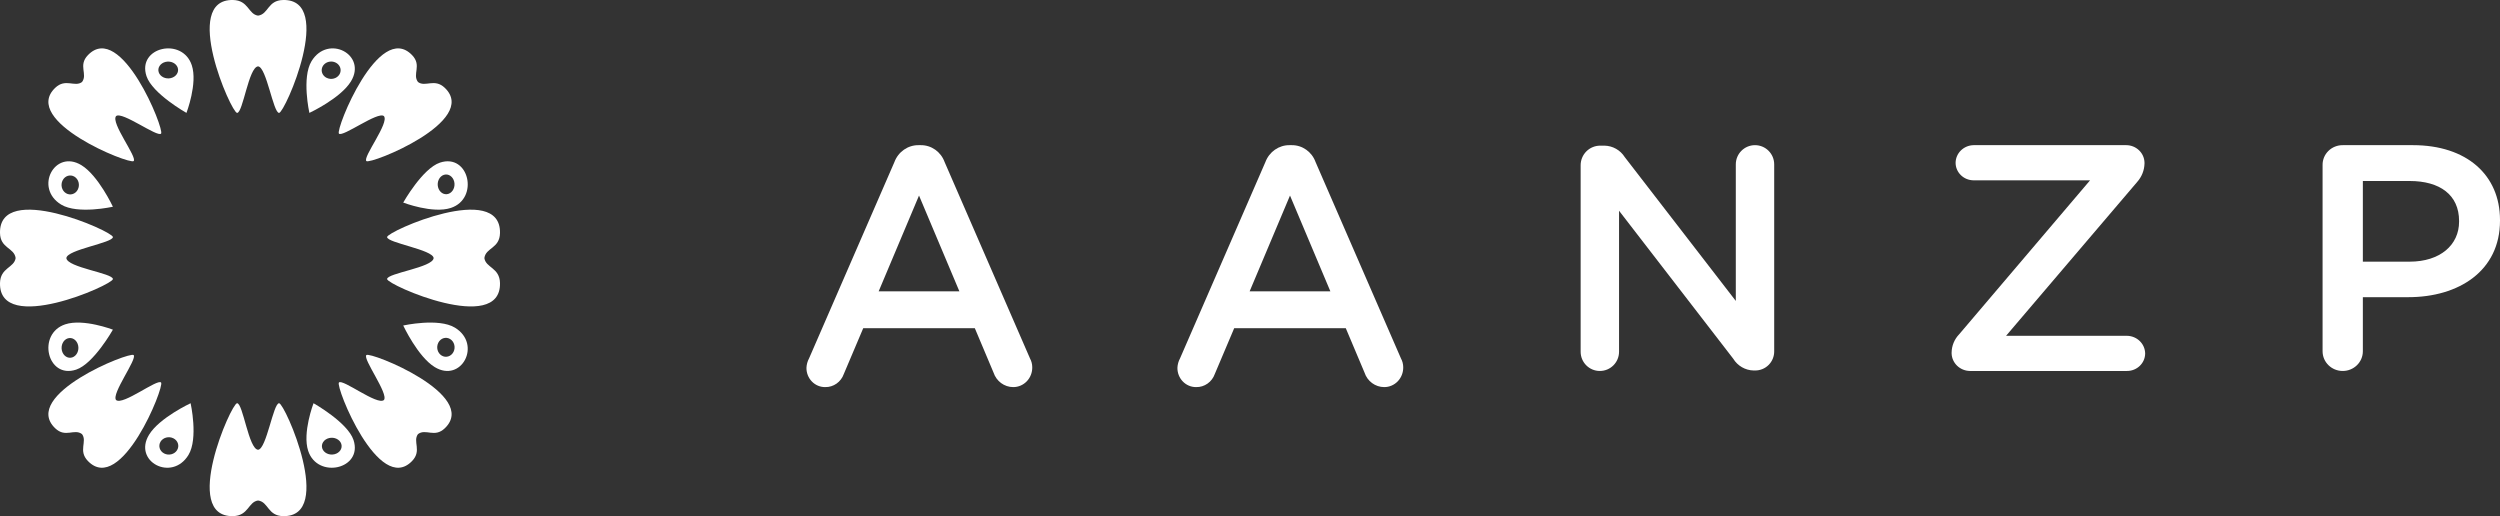 <?xml version="1.0" encoding="UTF-8"?>
<svg width="155px" height="32px" viewBox="0 0 155 32" version="1.1" xmlns="http://www.w3.org/2000/svg" xmlns:xlink="http://www.w3.org/1999/xlink">
    <rect x="0" y="0" width="155" height="32" fill="#333333" stroke="none"/>
    <!-- Generator: Sketch 53 (72520) - https://sketchapp.com -->
    <title>aanzp-logo-horizontal</title>
    <desc>Created with Sketch.</desc>
    <g id="Symbols" stroke="none" stroke-width="1" fill="none" fill-rule="evenodd">
        <g id="Footer-/-Desktop" transform="translate(-127, -30)" fill="#FFFFFF">
            <g id="Footer">
                <g id="Left" transform="translate(127, 30)">
                    <g id="aanzp-logo-horizontal">
                        <path d="M50.163,22.216 L55.453,10.049 C55.692,9.408 56.293,8.99 56.959,9 L57.081,9 C57.742,8.991 58.337,9.411 58.567,10.049 L63.857,22.216 C63.949,22.383 63.998,22.57 64,22.762 C64.007,23.089 63.886,23.405 63.663,23.638 C63.441,23.871 63.136,24.002 62.819,24 C62.267,23.999 61.776,23.636 61.598,23.098 L60.439,20.349 L53.52,20.349 L52.319,23.181 C52.144,23.682 51.677,24.012 51.16,24 C50.851,24.003 50.554,23.878 50.336,23.653 C50.117,23.428 49.996,23.122 50,22.804 C50.009,22.597 50.065,22.396 50.163,22.216 L50.163,22.216 Z M59.482,18.063 L56.979,12.124 L54.477,18.063 L59.482,18.063 Z" id="Shape" fill-rule="nonzero"></path>
                        <path d="M73.163,22.216 L78.454,10.049 C78.693,9.409 79.294,8.99 79.96,9 L80.082,9 C80.742,8.991 81.337,9.411 81.566,10.049 L86.857,22.216 C86.949,22.383 86.998,22.57 87,22.762 C87.007,23.089 86.886,23.405 86.664,23.638 C86.441,23.871 86.137,24.002 85.82,24 C85.267,23.999 84.776,23.637 84.599,23.098 L83.439,20.349 L76.52,20.349 L75.32,23.181 C75.144,23.683 74.677,24.012 74.16,24 C73.851,24.003 73.554,23.878 73.336,23.653 C73.117,23.428 72.996,23.122 73,22.804 C73.009,22.597 73.065,22.396 73.163,22.216 L73.163,22.216 Z M82.483,18.063 L79.98,12.124 L77.477,18.063 L82.483,18.063 Z" id="Shape" fill-rule="nonzero"></path>
                        <path d="M98,10.25 C97.998,9.926 98.126,9.615 98.355,9.385 C98.584,9.156 98.896,9.028 99.22,9.03 L99.475,9.03 C99.987,9.039 100.46,9.305 100.734,9.739 L107.62,18.658 L107.62,10.191 C107.62,9.533 108.153,9 108.81,9 C109.467,9 110,9.533 110,10.191 L110,21.769 C110.006,22.086 109.885,22.393 109.662,22.619 C109.44,22.845 109.135,22.972 108.818,22.97 L108.72,22.97 C108.204,22.957 107.73,22.682 107.461,22.241 L100.381,13.066 L100.381,21.809 C100.381,22.467 99.848,23 99.19,23 C98.533,23 98,22.467 98,21.809 L98,10.25 Z" id="Path"></path>
                        <path d="M121,21.92 L121,21.86 C121.005,21.436 121.174,21.029 121.473,20.72 L129.584,11.18 L122.359,11.18 C121.747,11.175 121.252,10.695 121.247,10.1 C121.25,9.501 121.743,9.014 122.359,9 L131.828,9 C132.443,9.003 132.945,9.482 132.959,10.08 L132.959,10.14 C132.949,10.559 132.789,10.962 132.506,11.28 L124.376,20.82 L131.868,20.82 C132.491,20.826 132.994,21.315 133,21.92 C132.993,22.522 132.487,23.004 131.868,23 L122.132,23 C121.519,22.989 121.022,22.515 121,21.92 Z" id="Path"></path>
                        <path d="M144,10.231 C143.995,9.903 144.126,9.587 144.363,9.355 C144.6,9.123 144.923,8.995 145.259,9 L149.602,9 C152.93,9 155,10.845 155,13.643 L155,13.683 C155,16.799 152.443,18.425 149.318,18.425 L146.497,18.425 L146.497,21.779 C146.497,22.454 145.938,23 145.248,23 C144.559,23 144,22.454 144,21.779 L144,10.231 Z M149.399,16.223 C151.286,16.223 152.463,15.192 152.463,13.742 L152.463,13.703 C152.463,12.076 151.266,11.222 149.399,11.222 L146.497,11.222 L146.497,16.223 L149.399,16.223 Z" id="Shape" fill-rule="nonzero"></path>
                        <path d="M19.316,3.791 C18.695,4.81 19.181,7 19.181,7 C19.181,7 21.117,6.097 21.758,5.047 C22.77,3.393 20.347,2.105 19.316,3.791 Z M20.245,4.824 C20.038,4.718 19.921,4.507 19.949,4.291 C19.977,4.074 20.145,3.895 20.373,3.836 C20.602,3.777 20.846,3.85 20.993,4.021 C21.14,4.192 21.16,4.427 21.044,4.618 C20.885,4.876 20.529,4.968 20.247,4.823 L20.245,4.824 Z" id="Shape" fill-rule="nonzero"></path>
                        <path d="M11.684,28.209 C12.306,27.19 11.818,25 11.818,25 C11.818,25 9.88,25.903 9.242,26.953 C8.229,28.607 10.654,29.895 11.684,28.209 Z M10.754,27.176 C11.037,27.321 11.138,27.65 10.979,27.909 C10.82,28.169 10.463,28.261 10.18,28.116 C9.897,27.97 9.796,27.642 9.955,27.382 C10.031,27.258 10.158,27.166 10.308,27.128 C10.458,27.089 10.618,27.107 10.754,27.177 L10.754,27.176 Z" id="Shape" fill-rule="nonzero"></path>
                        <path d="M9.082,4.719 C9.441,5.807 11.56,7 11.56,7 C11.56,7 12.264,5.168 11.891,4.045 C11.307,2.278 8.486,2.919 9.082,4.719 Z M10.596,4.842 C10.271,4.92 9.933,4.759 9.841,4.482 C9.749,4.205 9.938,3.917 10.264,3.838 C10.589,3.76 10.927,3.921 11.019,4.198 C11.11,4.475 10.921,4.763 10.596,4.841 L10.596,4.842 Z" id="Shape" fill-rule="nonzero"></path>
                        <path d="M21.918,27.28 C21.558,26.193 19.439,25 19.439,25 C19.439,25 18.737,26.834 19.108,27.955 C19.692,29.722 22.514,29.081 21.918,27.28 Z M20.404,27.16 C20.729,27.082 21.067,27.243 21.159,27.52 C21.25,27.797 21.061,28.085 20.736,28.163 C20.41,28.242 20.072,28.08 19.981,27.803 C19.937,27.67 19.956,27.527 20.036,27.407 C20.115,27.286 20.247,27.197 20.404,27.16 L20.404,27.16 Z" id="Shape" fill-rule="nonzero"></path>
                        <path d="M3.791,12.684 C4.81,13.306 7,12.818 7,12.818 C7,12.818 6.097,10.883 5.047,10.241 C3.393,9.232 2.105,11.654 3.791,12.684 Z M4.824,11.754 C4.679,12.037 4.35,12.138 4.091,11.979 C3.831,11.821 3.739,11.463 3.884,11.18 C4.03,10.897 4.358,10.796 4.618,10.955 C4.877,11.114 4.969,11.472 4.823,11.754 L4.824,11.754 Z" id="Shape" fill-rule="nonzero"></path>
                        <path d="M28.208,20.316 C27.19,19.694 25,20.181 25,20.181 C25,20.181 25.903,22.118 26.953,22.759 C28.608,23.768 29.894,21.345 28.208,20.316 Z M27.176,21.246 C27.322,20.963 27.65,20.862 27.909,21.021 C28.169,21.18 28.261,21.537 28.116,21.82 C27.97,22.103 27.642,22.204 27.383,22.045 C27.258,21.969 27.166,21.842 27.127,21.692 C27.089,21.541 27.107,21.381 27.177,21.245 L27.176,21.246 Z" id="Shape" fill-rule="nonzero"></path>
                        <path d="M4.719,22.918 C5.807,22.558 7,20.439 7,20.439 C7,20.439 5.168,19.737 4.045,20.108 C2.278,20.694 2.919,23.513 4.719,22.918 Z M4.842,21.404 C4.92,21.729 4.758,22.067 4.481,22.159 C4.204,22.25 3.916,22.061 3.838,21.736 C3.76,21.41 3.921,21.072 4.198,20.98 C4.331,20.936 4.474,20.956 4.595,21.035 C4.715,21.115 4.804,21.247 4.842,21.404 L4.842,21.404 Z" id="Shape" fill-rule="nonzero"></path>
                        <path d="M27.28,10.082 C26.193,10.442 25,12.56 25,12.56 C25,12.56 26.832,13.264 27.955,12.891 C29.722,12.306 29.081,9.487 27.28,10.082 Z M27.157,11.596 C27.079,11.271 27.241,10.933 27.518,10.841 C27.795,10.749 28.083,10.939 28.161,11.264 C28.239,11.589 28.078,11.927 27.8,12.019 C27.667,12.063 27.525,12.043 27.404,11.964 C27.284,11.885 27.195,11.752 27.157,11.596 L27.157,11.596 Z" id="Shape" fill-rule="nonzero"></path>
                        <path d="M17.554,0 C16.587,0.019 16.652,0.882 16,0.969 C15.387,0.882 15.414,0.019 14.446,0 C11.227,-0.061 14.335,6.993 14.699,7 C15.063,7.007 15.418,4.154 16.001,4.115 C16.522,4.154 16.943,7.007 17.303,7 C17.663,6.993 20.774,-0.061 17.554,0 Z" id="Path"></path>
                        <path d="M17.554,32 C16.587,31.981 16.652,31.118 16,31.031 C15.387,31.118 15.414,31.979 14.446,32 C11.227,32.061 14.335,25.007 14.699,25 C15.063,24.993 15.418,27.846 16.001,27.885 C16.522,27.846 16.943,24.993 17.303,25 C17.663,25.007 20.774,32.061 17.554,32 Z" id="Path"></path>
                        <path d="M0,14.445 C0.019,15.413 0.882,15.347 0.969,16 C0.882,16.612 0.019,16.587 0,17.554 C-0.061,20.773 6.993,17.665 7,17.302 C7.007,16.938 4.154,16.583 4.115,16 C4.154,15.479 7.007,15.057 7,14.697 C6.993,14.338 -0.061,11.226 0,14.445 Z" id="Path"></path>
                        <path d="M31,14.445 C30.981,15.413 30.118,15.347 30.031,16 C30.118,16.612 30.981,16.587 31,17.554 C31.061,20.773 24.007,17.665 24,17.302 C23.993,16.938 26.846,16.583 26.885,16 C26.846,15.479 23.993,15.057 24,14.697 C24.007,14.338 31.061,11.226 31,14.445 Z" id="Path"></path>
                        <path d="M5.45,3.419 C4.831,4.063 5.452,4.6 5.085,5.085 C4.626,5.426 4.063,4.83 3.419,5.449 C1.275,7.512 8.044,10.218 8.286,9.986 C8.527,9.754 6.846,7.605 7.198,7.198 C7.565,6.884 9.756,8.525 9.986,8.285 C10.216,8.046 7.511,1.275 5.45,3.419 Z" id="Path"></path>
                        <path d="M27.581,26.55 C26.937,27.169 26.4,26.548 25.915,26.915 C25.573,27.374 26.169,27.937 25.551,28.581 C23.489,30.725 20.781,23.956 21.014,23.715 C21.247,23.473 23.395,25.156 23.802,24.802 C24.117,24.435 22.475,22.244 22.715,22.014 C22.955,21.784 29.725,24.489 27.581,26.55 Z" id="Path"></path>
                        <path d="M3.419,26.55 C4.063,27.169 4.6,26.548 5.085,26.915 C5.428,27.374 4.83,27.937 5.449,28.581 C7.512,30.725 10.218,23.956 9.986,23.715 C9.754,23.473 7.605,25.156 7.198,24.802 C6.883,24.435 8.525,22.244 8.285,22.014 C8.046,21.784 1.275,24.489 3.419,26.55 Z" id="Path"></path>
                        <path d="M25.551,3.419 C26.169,4.063 25.548,4.6 25.916,5.085 C26.374,5.426 26.937,4.83 27.581,5.449 C29.725,7.512 22.956,10.218 22.715,9.986 C22.473,9.754 24.156,7.605 23.802,7.198 C23.435,6.883 21.244,8.524 21.014,8.285 C20.784,8.046 23.489,1.275 25.551,3.419 Z" id="Path"></path>
                    </g>
                </g>
            </g>
        </g>
    </g>
</svg>
